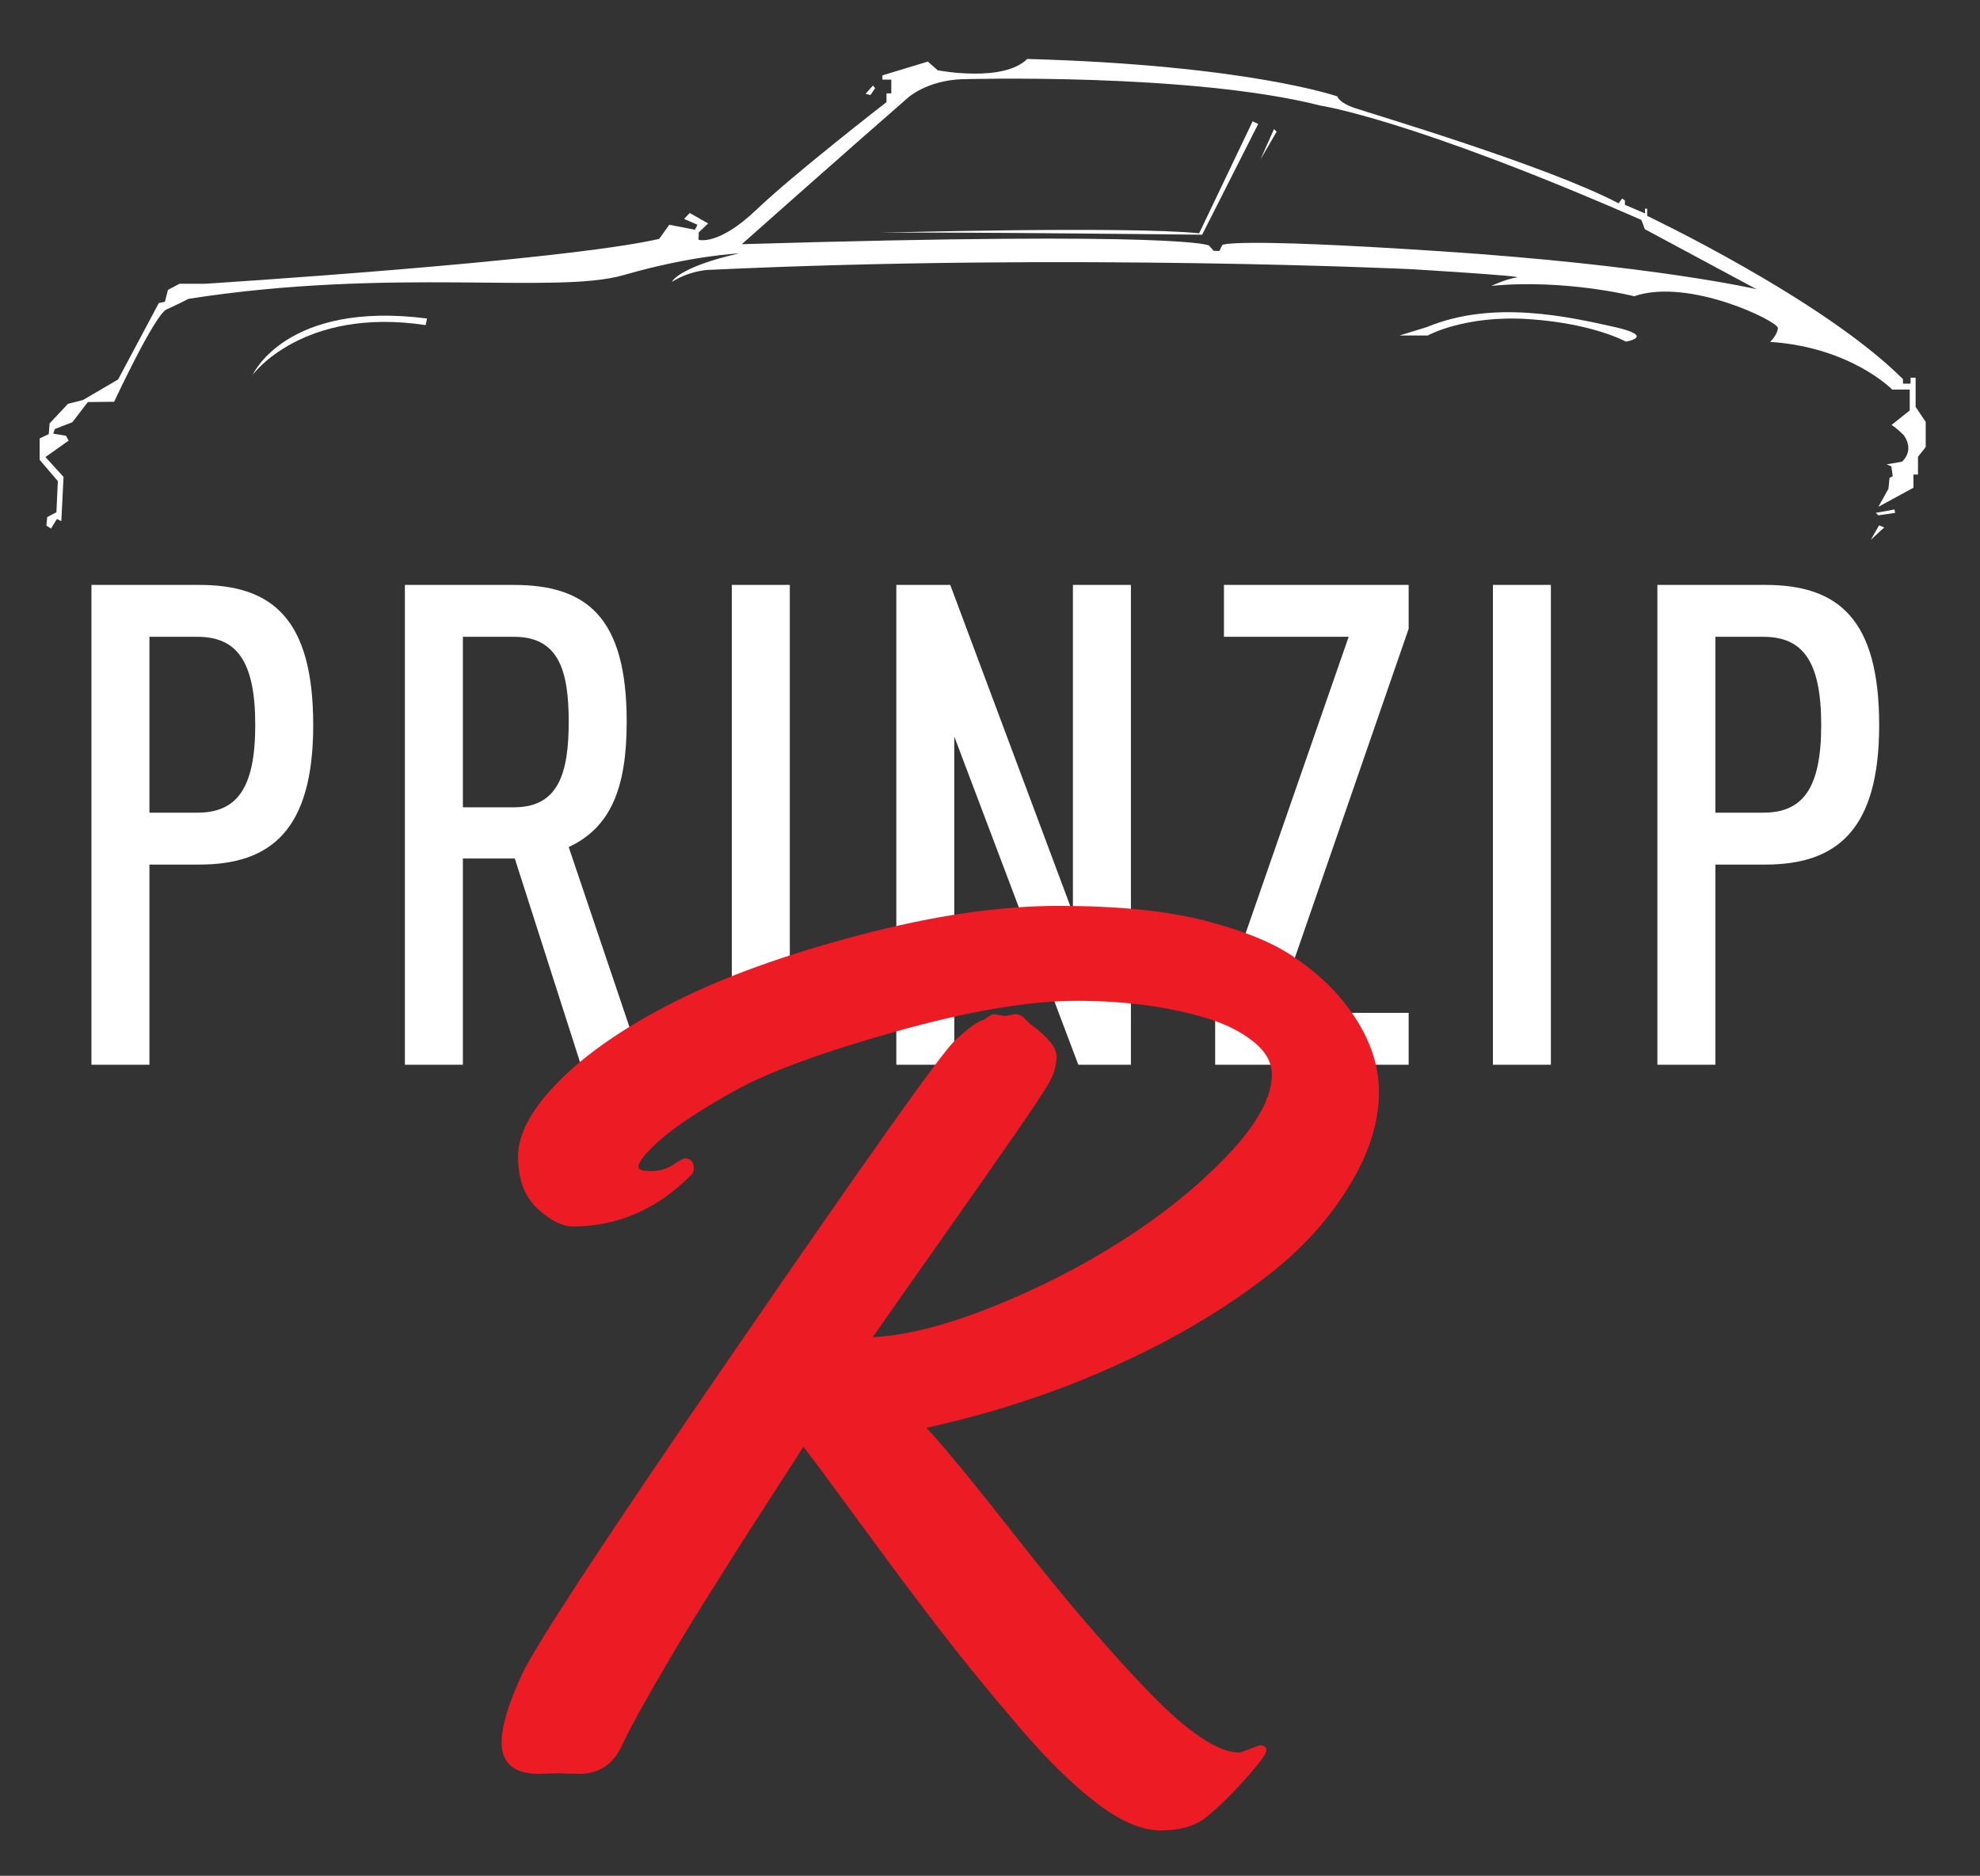 <?xml version="1.0" encoding="UTF-8" standalone="no"?>
<!DOCTYPE svg PUBLIC "-//W3C//DTD SVG 1.1//EN" "http://www.w3.org/Graphics/SVG/1.1/DTD/svg11.dtd">
<svg width="100%" height="100%" viewBox="0 0 400 379" version="1.1" xmlns="http://www.w3.org/2000/svg" xmlns:xlink="http://www.w3.org/1999/xlink" xml:space="preserve" xmlns:serif="http://www.serif.com/" style="fill-rule:evenodd;clip-rule:evenodd;stroke-linejoin:round;stroke-miterlimit:2;">
    <rect x="0" y="0" width="400" height="379" fill="#333333" stroke="none"/>
    <g transform="matrix(0.869,0,0,0.843,12.498,6.419)">
        <rect id="ArtBoard1" x="-14.39" y="-7.616" width="460.199" height="448.721" style="fill:none;"/>
        <g id="ArtBoard11" serif:id="ArtBoard1">
            <g transform="matrix(4.797,0,0,4.944,-48.694,-74.397)">
                <path d="M11.584,41.863L11.584,65.124L14.394,65.124L14.394,55.421L16.811,55.421C20.274,55.421 22.332,53.755 22.332,48.658C22.332,43.496 20.34,41.863 16.811,41.863L11.584,41.863ZM16.713,44.379C18.608,44.379 19.523,45.522 19.523,48.658C19.523,51.762 18.608,52.905 16.713,52.905L14.394,52.905L14.394,44.379L16.713,44.379ZM26.775,41.863L26.775,65.124L29.585,65.124L29.585,55.127L32.101,55.127L35.302,65.124L38.275,65.124L34.714,54.572C36.74,53.624 37.524,51.729 37.524,48.495C37.524,43.398 35.564,41.863 32.035,41.863L26.775,41.863ZM32.068,44.379C34.224,44.379 34.714,46.012 34.714,48.495C34.714,50.978 34.224,52.644 32.068,52.644L29.585,52.644L29.585,44.379L32.068,44.379ZM45.429,41.863L42.619,41.863L42.619,65.124L45.429,65.124L45.429,41.863ZM61.96,41.863L59.149,41.863L59.149,57.773L53.204,41.863L50.591,41.863L50.591,65.124L53.4,65.124L53.4,49.214L59.411,65.124L61.96,65.124L61.96,41.863ZM75.42,41.863L66.468,41.863L66.468,44.379L72.512,44.379L66.043,63L66.043,65.124L75.42,65.124L75.42,62.608L68.983,62.608L75.42,43.987L75.42,41.863ZM82.312,41.863L79.503,41.863L79.503,65.124L82.312,65.124L82.312,41.863ZM87.474,41.863L87.474,65.124L90.284,65.124L90.284,55.421L92.701,55.421C96.164,55.421 98.222,53.755 98.222,48.658C98.222,43.496 96.229,41.863 92.701,41.863L87.474,41.863ZM92.603,44.379C94.498,44.379 95.413,45.522 95.413,48.658C95.413,51.762 94.498,52.905 92.603,52.905L90.284,52.905L90.284,44.379L92.603,44.379Z" style="fill:white;fill-rule:nonzero;"/>
                <path d="M39.776,69.972C39.461,70.178 39.102,70.282 38.7,70.282C38.297,70.282 38.095,70.212 38.095,70.075C38.095,69.82 38.459,69.372 39.186,68.734C39.913,68.095 41.093,67.318 42.725,66.404C44.356,65.49 46.951,64.532 50.509,63.529C54.067,62.527 57.006,62.025 59.326,62.025C61.645,62.025 63.729,62.301 65.577,62.851C66.501,63.126 67.267,63.504 67.877,63.986C68.486,64.468 68.791,65.003 68.791,65.593C68.791,66.694 68.088,67.987 66.683,69.471C65.277,70.954 63.586,72.33 61.611,73.599C59.635,74.867 57.517,75.952 55.256,76.857C52.996,77.762 51.059,78.252 49.448,78.33C50.116,77.369 51.202,75.82 52.706,73.687C54.21,71.555 55.423,69.82 56.347,68.483C57.271,67.146 57.837,66.285 58.043,65.903C58.249,65.52 58.353,65.12 58.353,64.708C58.353,64.295 57.94,63.785 57.114,63.174C57.055,63.136 56.957,63.042 56.819,62.895C56.682,62.747 56.524,62.673 56.347,62.673L55.846,62.763L55.315,62.673C55.237,62.673 55.08,62.763 54.844,62.939C54.529,63.018 54.048,63.367 53.399,63.986C52.75,64.605 49.261,69.52 42.931,78.73C36.601,87.939 33.107,93.256 32.449,94.682C31.79,96.107 31.461,97.202 31.461,97.97C31.461,98.992 32.07,99.502 33.289,99.502L34.174,99.473L35.206,99.502C36.169,99.502 36.861,99.051 37.284,98.146C37.707,97.243 38.459,95.875 39.54,94.047C39.933,93.36 40.484,92.451 41.191,91.32C41.899,90.19 42.439,89.329 42.813,88.74C43.186,88.15 43.776,87.232 44.582,85.983C45.388,84.735 45.889,83.953 46.086,83.639C46.617,84.327 47.59,85.64 49.005,87.576C50.421,89.512 51.678,91.193 52.78,92.618C53.88,94.042 55.119,95.562 56.495,97.172C57.871,98.785 59.139,100.034 60.299,100.917C61.458,101.803 62.495,102.244 63.41,102.244C64.324,102.244 65.046,102.038 65.577,101.625C66.108,101.212 66.731,100.608 67.449,99.812C68.167,99.016 68.525,98.535 68.525,98.368C68.525,98.201 68.417,98.117 68.201,98.117L67.228,98.471C66.186,98.471 64.717,97.488 62.82,95.522C60.922,93.557 58.829,91.114 56.539,88.195C54.249,85.276 52.75,83.452 52.042,82.725C56.19,81.821 60.082,80.406 63.719,78.479C65.665,77.437 67.39,76.312 68.895,75.103C70.398,73.894 71.622,72.513 72.565,70.959C73.509,69.407 73.98,67.898 73.98,66.434C73.98,64.969 73.42,63.529 72.3,62.114C71.631,61.269 70.781,60.506 69.749,59.828C68.717,59.15 67.287,58.58 65.459,58.118C63.631,57.657 61.291,57.424 58.441,57.424C55.59,57.424 52.376,57.897 48.799,58.84C45.221,59.784 42.238,60.861 39.85,62.07C37.461,63.279 35.599,64.557 34.262,65.903C32.925,67.249 32.257,68.473 32.257,69.574C32.257,70.674 32.571,71.515 33.2,72.095C33.829,72.674 34.399,72.964 34.911,72.964C37.073,72.964 38.98,72.139 40.631,70.488C40.729,70.39 40.779,70.282 40.779,70.163C40.779,69.829 40.631,69.661 40.336,69.661C40.277,69.661 40.09,69.766 39.776,69.972Z" style="fill:rgb(237,28,36);fill-rule:nonzero;"/>
                <path d="M100.477,35.181L100.477,33.961L99.989,33.234L99.989,31.818L99.743,31.818L99.743,32.107L99.375,32.107L99.375,31.888C95.506,28.017 86.979,23.974 86.979,23.974L86.979,23.626L86.872,23.626L86.872,23.854L85.9,23.437L85.9,23.228L85.77,23.129L85.592,23.364C82.156,21.554 73.633,19.027 72.82,18.749C72.008,18.472 71.966,18.182 71.966,18.182C71.966,18.182 67.646,16.664 56.935,16.366C55.758,17.53 52.594,16.914 52.594,16.914L52.118,16.494L49.916,17.161L49.916,17.366L50.347,17.366L50.347,18.036L50.114,18.036L50.114,18.46C50.114,18.46 45.667,21.903 43.808,23.677C41.946,25.452 41.006,25.131 41.006,25.131L41.017,24.768L41.473,24.34L40.579,23.834L40.305,24.119L40.953,24.404L40.83,24.645L39.589,24.404L39.097,25.089C34.393,26.172 17.103,27.263 17.103,27.263L15.855,27.263L15.292,27.561L15.143,28.14L14.851,28.196L12.876,31.905L11.173,32.9L10.446,33.085L9.556,34.034L9.516,34.554L9.075,34.76L9.075,35.8L9.956,36.832L9.887,38.339L9.442,38.575L9.4,38.986L9.624,39.133L9.911,38.668L10.125,38.772L10.232,36.627L9.355,35.665L10.481,34.867L10.347,34.631L9.733,34.531L9.812,34.305L10.661,33.976L11.409,32.999L12.684,32.985C12.684,32.985 14.651,28.766 15.222,28.509C15.791,28.253 16.29,27.994 16.29,27.994C26.183,26.452 34.093,27.797 37.385,26.841C40.679,25.888 42.962,25.794 42.962,25.794C40.001,26.467 39.712,27.173 39.712,27.173C40.717,26.554 41.647,26.585 41.647,26.585C59.009,25.772 75.542,26.557 75.542,26.557C75.542,26.557 81.148,26.895 80.656,26.959C80.164,27.023 79.428,27.366 79.428,27.366C83.02,27.023 86.348,27.869 86.348,27.869C88.998,26.956 93.324,29.087 93.313,29.408C93.304,29.728 92.939,30.081 92.939,30.081C96.863,30.348 98.854,32.393 98.854,32.393L99.703,32.393L99.703,33.406L98.819,34.111C98.819,34.111 98.979,34.175 99.417,34.608C99.957,35.383 99.327,35.891 99.327,35.891L98.585,36.019L98.813,36.117L98.879,36.591L98.724,36.677L98.67,37.204L98.184,38.077L99.883,37.152L99.883,36.514L100.103,36.514L100.103,35.65L100.477,35.181ZM92.277,27.526C92.277,27.526 87.303,26.371 76.953,25.687C66.605,25.003 66.385,25.389 66.385,25.389L66.245,25.676L65.969,25.666L65.743,25.41C65.743,25.41 64.695,24.703 43.102,25.346C43.102,25.346 47.962,21.026 51.169,18.232C51.169,18.232 52.067,17.42 53.734,17.349C53.734,17.349 64.82,17.017 71.166,18.631C71.166,18.631 75.515,19.273 86.696,24.169L86.867,24.619L92.277,27.526Z" style="fill:white;fill-rule:nonzero;"/>
                <path d="M74.98,29.771L76.348,29.771C76.348,29.771 78.145,28.766 81.266,28.98C84.388,29.194 85.948,30.07 85.948,30.07C85.948,30.07 87.466,29.814 85.328,29.344C83.19,28.873 79.52,28.025 76.299,29.365L74.98,29.771Z" style="fill:white;fill-rule:nonzero;"/>
                <path d="M27.782,29.268C21.806,28.37 19.401,31.675 19.401,31.675C19.401,31.675 21.015,28.072 27.846,28.948L27.782,29.268Z" style="fill:white;fill-rule:nonzero;"/>
                <path d="M65.266,24.818L67.86,19.387L68.127,19.519L65.412,24.886C65.412,24.886 53.129,24.747 49.815,24.79C49.815,24.79 61.788,24.462 65.266,24.818Z" style="fill:white;fill-rule:nonzero;"/>
                <path d="M68.237,21.24L69.022,19.893L68.894,19.765L68.237,21.24Z" style="fill:white;fill-rule:nonzero;"/>
                <path d="M97.819,39.676L98.467,39.077L98.216,38.976L97.819,39.676Z" style="fill:white;fill-rule:nonzero;"/>
                <path d="M98.06,38.371L98.183,38.489L98.996,38.371L98.964,38.205L98.06,38.371Z" style="fill:white;fill-rule:nonzero;"/>
                <path d="M49.099,18.059L49.339,18.114L49.563,17.782L49.457,17.654L49.099,18.059Z" style="fill:white;fill-rule:nonzero;"/>
            </g>
        </g>
    </g>
</svg>
